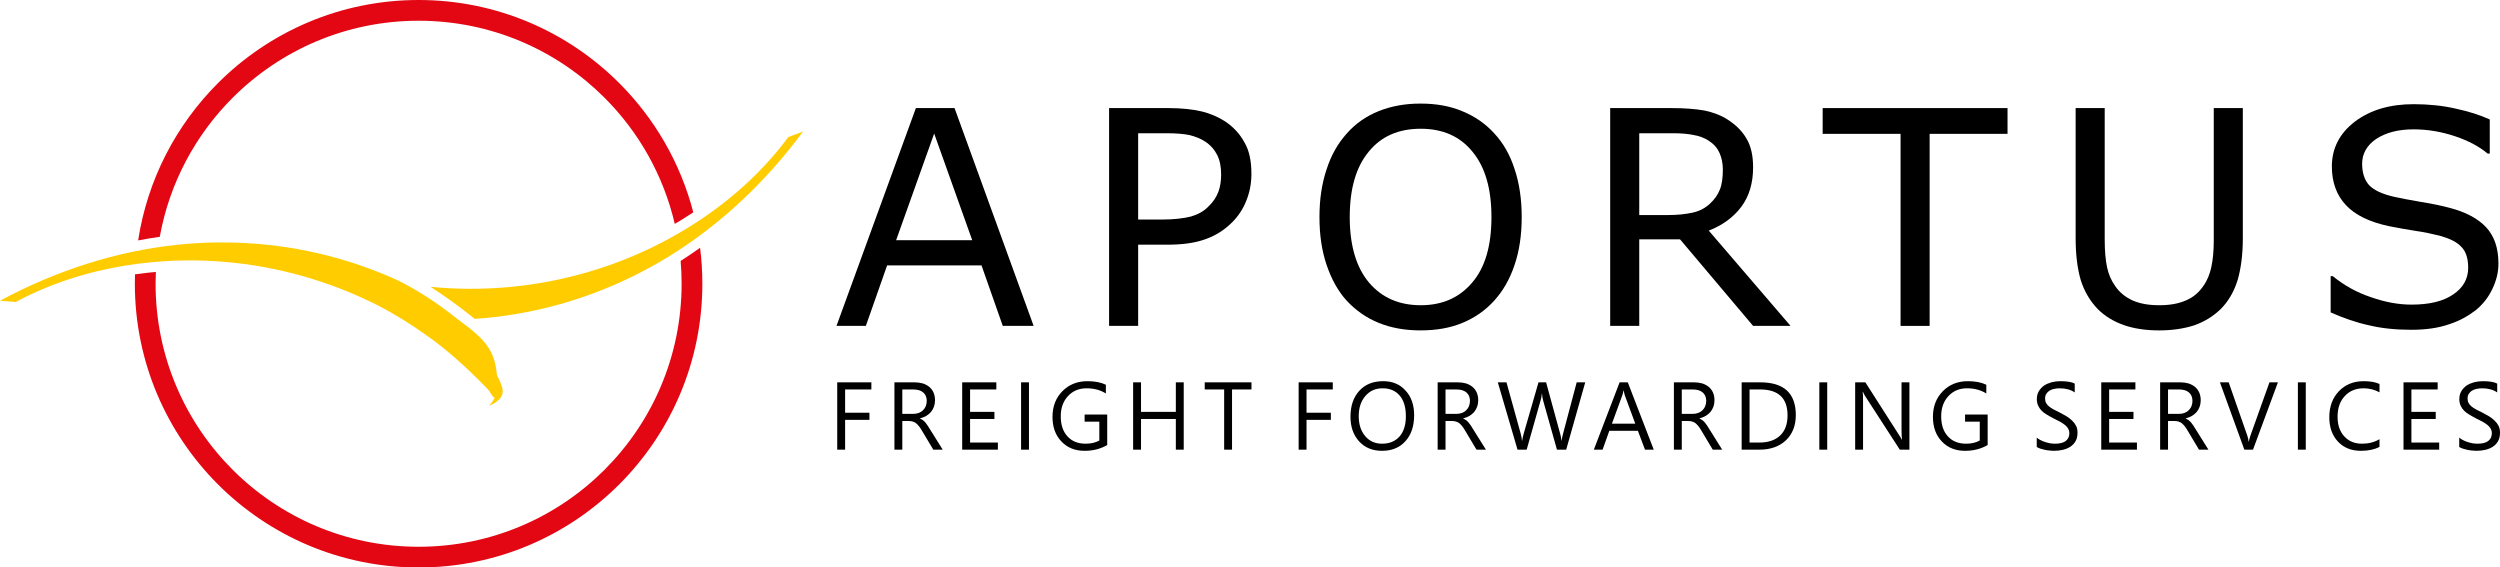 <!-- Generator: Adobe Illustrator 24.0.1, SVG Export Plug-In  -->
<svg version="1.1" xmlns="http://www.w3.org/2000/svg" xmlns:xlink="http://www.w3.org/1999/xlink" x="0px" y="0px"
	 width="1723.636px" height="391.264px" viewBox="0 0 1723.636 391.264" style="enable-background:new 0 0 1723.636 391.264;"
	 xml:space="preserve">
<style type="text/css">
	.st0{fill:#E30613;}
	.st1{fill:#FFCC00;}
</style>
<defs>
</defs>
<g>
	<polygon points="600.772,268.512 582.666,268.512 582.666,284.559 599.444,284.559 599.444,289.467 582.666,289.467 
		582.666,310.024 577.227,310.024 577.227,263.605 600.772,263.605 600.772,268.512 	"/>
	<path d="M649.955,310.024h-6.5l-7.756-12.997c-0.729-1.26-1.395-2.253-2.056-3.114c-0.664-0.864-1.392-1.525-2.056-2.124
		c-0.728-0.528-1.46-0.929-2.256-1.126c-0.861-0.266-1.722-0.398-2.784-0.398h-4.445v19.76h-5.435v-46.419h13.859
		c1.991,0,3.914,0.266,5.636,0.732c1.658,0.531,3.182,1.324,4.445,2.321c1.259,1.058,2.253,2.318,2.985,3.91
		c0.66,1.528,1.062,3.315,1.062,5.371c0,1.658-0.266,3.118-0.732,4.445c-0.531,1.392-1.195,2.586-2.056,3.648
		c-0.929,1.059-1.991,1.92-3.25,2.716c-1.259,0.731-2.719,1.262-4.312,1.725v0.133c0.797,0.33,1.463,0.732,2.059,1.127
		c0.596,0.466,1.127,0.997,1.658,1.592c0.463,0.596,0.994,1.328,1.525,2.056c0.531,0.796,1.062,1.658,1.658,2.651L649.955,310.024
		L649.955,310.024z M622.102,268.512v16.843h7.361c1.396,0,2.655-0.197,3.781-0.596c1.195-0.466,2.188-0.994,2.985-1.79
		c0.861-0.796,1.525-1.722,1.987-2.784c0.466-1.13,0.732-2.389,0.732-3.781c0-2.454-0.797-4.444-2.454-5.837
		c-1.593-1.392-3.914-2.056-6.963-2.056H622.102L622.102,268.512z"/>
	<polygon points="687.99,310.024 663.387,310.024 663.387,263.605 686.928,263.605 686.928,268.512 668.825,268.512 
		668.825,283.964 685.604,283.964 685.604,288.872 668.825,288.872 668.825,305.116 687.99,305.116 687.99,310.024 	"/>
	<polygon points="709.424,310.024 703.988,310.024 703.988,263.605 709.424,263.605 709.424,310.024 	"/>
	<path d="M763.376,306.845c-4.642,2.651-9.815,3.976-15.516,3.976c-6.633,0-12.004-2.121-16.05-6.433
		c-4.111-4.244-6.167-9.945-6.167-16.976c0-7.161,2.256-13.062,6.831-17.704c4.509-4.574,10.278-6.899,17.242-6.899
		c5.04,0,9.284,0.796,12.732,2.454v6.038c-3.713-2.389-8.223-3.584-13.328-3.584c-5.173,0-9.485,1.79-12.8,5.371
		c-3.315,3.583-4.972,8.225-4.972,13.927c0,5.901,1.525,10.479,4.642,13.862c3.05,3.38,7.229,5.037,12.531,5.037
		c3.648,0,6.766-0.728,9.417-2.188V290.73h-10.146v-4.908h15.584V306.845L763.376,306.845z"/>
	<polygon points="816.124,310.024 810.686,310.024 810.686,288.872 786.678,288.872 786.678,310.024 781.243,310.024 
		781.243,263.605 786.678,263.605 786.678,283.964 810.686,283.964 810.686,263.605 816.124,263.605 816.124,310.024 	"/>
	<polygon points="862.835,268.512 849.436,268.512 849.436,310.024 844,310.024 844,268.512 830.605,268.512 830.605,263.605 
		862.835,263.605 862.835,268.512 	"/>
	<polygon points="918.894,268.512 900.788,268.512 900.788,284.559 917.567,284.559 917.567,289.467 900.788,289.467 
		900.788,310.024 895.35,310.024 895.35,263.605 918.894,263.605 918.894,268.512 	"/>
	<path d="M952.84,310.82c-6.565,0-11.871-2.189-15.785-6.501c-3.979-4.374-5.966-10.013-5.966-16.976
		c0-7.423,1.988-13.392,6.034-17.837c4.043-4.51,9.55-6.698,16.513-6.698c6.429,0,11.538,2.124,15.452,6.5
		c3.978,4.309,5.901,9.945,5.901,16.908c0,7.562-1.991,13.597-6.038,17.973C964.977,308.632,959.603,310.82,952.84,310.82
		L952.84,310.82z M953.238,267.716c-4.908,0-8.821,1.726-11.871,5.306c-3.049,3.516-4.577,8.09-4.577,13.862
		c0,5.701,1.46,10.279,4.445,13.791c2.985,3.516,6.831,5.238,11.606,5.238c5.105,0,9.084-1.658,12.068-4.972
		c2.917-3.315,4.377-8.025,4.377-13.991c0-6.103-1.392-10.877-4.244-14.193C962.19,269.377,958.211,267.716,953.238,267.716
		L953.238,267.716z"/>
	<path d="M1024.475,310.024h-6.497l-7.76-12.997c-0.728-1.26-1.392-2.253-2.056-3.114c-0.664-0.864-1.392-1.525-2.056-2.124
		c-0.728-0.528-1.46-0.929-2.256-1.126c-0.861-0.266-1.722-0.398-2.784-0.398h-4.445v19.76h-5.435v-46.419h13.859
		c1.991,0,3.914,0.266,5.636,0.732c1.661,0.531,3.182,1.324,4.445,2.321c1.259,1.058,2.253,2.318,2.985,3.91
		c0.66,1.528,1.062,3.315,1.062,5.371c0,1.658-0.265,3.118-0.732,4.445c-0.531,1.392-1.191,2.586-2.056,3.648
		c-0.929,1.059-1.991,1.92-3.25,2.716c-1.259,0.731-2.719,1.262-4.309,1.725v0.133c0.797,0.33,1.46,0.732,2.056,1.127
		c0.596,0.466,1.127,0.997,1.657,1.592c0.463,0.596,0.994,1.328,1.525,2.056c0.531,0.796,1.062,1.658,1.657,2.651L1024.475,310.024
		L1024.475,310.024z M996.621,268.512v16.843h7.365c1.392,0,2.651-0.197,3.778-0.596c1.195-0.466,2.188-0.994,2.985-1.79
		c0.861-0.796,1.525-1.722,1.988-2.784c0.466-1.13,0.732-2.389,0.732-3.781c0-2.454-0.796-4.444-2.454-5.837
		c-1.59-1.392-3.914-2.056-6.963-2.056H996.621L996.621,268.512z"/>
	<path d="M1092.949,263.605l-13.13,46.419h-6.368l-9.55-33.952c-0.398-1.392-0.664-2.985-0.728-4.707h-0.133
		c-0.133,1.593-0.398,3.182-0.861,4.642l-9.615,34.017h-6.303l-13.593-46.419h5.97l9.88,35.61c0.398,1.46,0.661,3.053,0.796,4.645
		h0.13c0.136-1.13,0.466-2.719,0.997-4.645l10.278-35.61h5.238l9.815,35.876c0.33,1.194,0.596,2.654,0.797,4.312h0.133
		c0.065-1.126,0.398-2.587,0.861-4.442l9.485-35.746H1092.949L1092.949,263.605z"/>
	<path d="M1140.191,310.024h-6.037l-4.905-12.997h-19.695l-4.642,12.997h-6.034l17.773-46.419h5.636L1140.191,310.024
		L1140.191,310.024z M1127.455,292.122l-7.294-19.76c-0.197-0.667-0.463-1.729-0.728-3.121h-0.133
		c-0.201,1.327-0.466,2.324-0.732,3.121l-7.225,19.76H1127.455L1127.455,292.122z"/>
	<path d="M1187.364,310.024h-6.5l-7.756-12.997c-0.728-1.26-1.395-2.253-2.056-3.114c-0.663-0.864-1.392-1.525-2.055-2.124
		c-0.728-0.528-1.46-0.929-2.257-1.126c-0.861-0.266-1.722-0.398-2.784-0.398h-4.445v19.76h-5.436v-46.419h13.859
		c1.991,0,3.914,0.266,5.636,0.732c1.657,0.531,3.182,1.324,4.445,2.321c1.259,1.058,2.253,2.318,2.985,3.91
		c0.66,1.528,1.062,3.315,1.062,5.371c0,1.658-0.265,3.118-0.732,4.445c-0.531,1.392-1.195,2.586-2.056,3.648
		c-0.929,1.059-1.991,1.92-3.25,2.716c-1.259,0.731-2.719,1.262-4.312,1.725v0.133c0.797,0.33,1.463,0.732,2.059,1.127
		c0.596,0.466,1.127,0.997,1.657,1.592c0.463,0.596,0.994,1.328,1.525,2.056c0.531,0.796,1.062,1.658,1.658,2.651L1187.364,310.024
		L1187.364,310.024z M1159.511,268.512v16.843h7.362c1.395,0,2.654-0.197,3.781-0.596c1.195-0.466,2.188-0.994,2.985-1.79
		c0.861-0.796,1.525-1.722,1.988-2.784c0.466-1.13,0.732-2.389,0.732-3.781c0-2.454-0.797-4.444-2.454-5.837
		c-1.593-1.392-3.914-2.056-6.963-2.056H1159.511L1159.511,268.512z"/>
	<path d="M1200.799,310.024v-46.419h12.797c16.381,0,24.535,7.559,24.535,22.612c0,7.164-2.253,12.933-6.763,17.31
		c-4.578,4.309-10.677,6.497-18.303,6.497H1200.799L1200.799,310.024z M1206.234,268.512v36.604h6.899
		c6.099,0,10.874-1.658,14.257-4.904c3.383-3.25,5.04-7.892,5.04-13.859c0-11.871-6.3-17.84-18.967-17.84H1206.234L1206.234,268.512
		z"/>
	<polygon points="1259.785,310.024 1254.349,310.024 1254.349,263.605 1259.785,263.605 1259.785,310.024 	"/>
	<path d="M1316.456,310.024h-6.63l-23.939-37.002c-0.599-0.926-1.062-1.923-1.46-2.92h-0.198c0.198,0.997,0.262,3.121,0.262,6.367
		v33.554h-5.435v-46.419h7.028l23.276,36.407c0.994,1.525,1.593,2.522,1.859,3.117h0.132c-0.201-1.327-0.33-3.648-0.33-6.83v-32.693
		h5.435V310.024L1316.456,310.024z"/>
	<path d="M1370.396,306.845c-4.642,2.651-9.815,3.976-15.519,3.976c-6.63,0-12.001-2.121-16.047-6.433
		c-4.111-4.244-6.167-9.945-6.167-16.976c0-7.161,2.253-13.062,6.83-17.704c4.51-4.574,10.278-6.899,17.242-6.899
		c5.04,0,9.285,0.796,12.732,2.454v6.038c-3.713-2.389-8.223-3.584-13.331-3.584c-5.17,0-9.482,1.79-12.797,5.371
		c-3.318,3.583-4.976,8.225-4.976,13.927c0,5.901,1.528,10.479,4.642,13.862c3.053,3.38,7.229,5.037,12.535,5.037
		c3.645,0,6.766-0.728,9.417-2.188V290.73h-10.146v-4.908h15.584V306.845L1370.396,306.845z"/>
	<path d="M1404.238,308.169v-6.432c0.732,0.663,1.661,1.191,2.655,1.722c0.994,0.531,2.12,0.997,3.247,1.327
		c1.13,0.33,2.257,0.664,3.383,0.861c1.195,0.136,2.257,0.266,3.186,0.266c3.38,0,5.834-0.596,7.491-1.855
		c1.657-1.259,2.522-3.049,2.522-5.373c0-1.256-0.333-2.318-0.864-3.247c-0.528-0.929-1.324-1.79-2.253-2.522
		c-0.994-0.793-2.123-1.524-3.448-2.253c-1.327-0.664-2.787-1.392-4.312-2.189c-1.589-0.864-3.114-1.657-4.506-2.522
		c-1.463-0.793-2.655-1.722-3.717-2.784c-0.994-0.994-1.79-2.121-2.386-3.448c-0.596-1.26-0.929-2.784-0.929-4.51
		c0-2.124,0.463-3.978,1.392-5.503c0.929-1.593,2.188-2.852,3.645-3.914c1.528-0.994,3.25-1.722,5.173-2.253
		c1.926-0.466,3.914-0.732,5.901-0.732c4.577,0,7.96,0.531,10.016,1.658v6.102c-2.72-1.923-6.235-2.852-10.544-2.852
		c-1.195,0-2.389,0.133-3.584,0.398c-1.191,0.201-2.253,0.596-3.182,1.195c-0.926,0.531-1.657,1.259-2.253,2.188
		c-0.595,0.865-0.861,1.923-0.861,3.25c0,1.192,0.197,2.189,0.66,3.05c0.466,0.861,1.127,1.658,1.991,2.389
		c0.861,0.728,1.923,1.392,3.118,2.053c1.259,0.663,2.716,1.395,4.309,2.188c1.657,0.865,3.25,1.726,4.71,2.587
		c1.521,0.929,2.784,1.923,3.911,3.05c1.126,1.062,2.056,2.324,2.719,3.648c0.664,1.328,0.929,2.852,0.929,4.577
		c0,2.321-0.398,4.244-1.327,5.837c-0.861,1.589-2.12,2.849-3.58,3.846c-1.525,0.994-3.315,1.722-5.306,2.185
		c-1.988,0.466-4.043,0.664-6.3,0.664c-0.728,0-1.589-0.065-2.719-0.198c-1.062-0.068-2.12-0.265-3.25-0.466
		c-1.127-0.262-2.189-0.528-3.182-0.861C1405.633,308.897,1404.837,308.567,1404.238,308.169L1404.238,308.169z"/>
	<polygon points="1473.321,310.024 1448.718,310.024 1448.718,263.605 1472.26,263.605 1472.26,268.512 1454.157,268.512 
		1454.157,283.964 1470.935,283.964 1470.935,288.872 1454.157,288.872 1454.157,305.116 1473.321,305.116 1473.321,310.024 	"/>
	<path d="M1522.609,310.024h-6.5l-7.76-12.997c-0.728-1.26-1.392-2.253-2.056-3.114c-0.661-0.864-1.392-1.525-2.052-2.124
		c-0.732-0.528-1.463-0.929-2.256-1.126c-0.865-0.266-1.726-0.398-2.787-0.398h-4.442v19.76h-5.439v-46.419h13.862
		c1.988,0,3.911,0.266,5.636,0.732c1.657,0.531,3.182,1.324,4.441,2.321c1.262,1.058,2.256,2.318,2.985,3.91
		c0.663,1.528,1.062,3.315,1.062,5.371c0,1.658-0.265,3.118-0.728,4.445c-0.531,1.392-1.194,2.586-2.056,3.648
		c-0.929,1.059-1.991,1.92-3.25,2.716c-1.263,0.731-2.72,1.262-4.312,1.725v0.133c0.796,0.33,1.46,0.732,2.056,1.127
		c0.599,0.466,1.13,0.997,1.661,1.592c0.463,0.596,0.991,1.328,1.521,2.056c0.531,0.796,1.062,1.658,1.661,2.651L1522.609,310.024
		L1522.609,310.024z M1494.755,268.512v16.843h7.362c1.392,0,2.655-0.197,3.781-0.596c1.191-0.466,2.185-0.994,2.981-1.79
		c0.861-0.796,1.528-1.722,1.991-2.784c0.463-1.13,0.729-2.389,0.729-3.781c0-2.454-0.797-4.444-2.454-5.837
		c-1.589-1.392-3.911-2.056-6.963-2.056H1494.755L1494.755,268.512z"/>
	<path d="M1570.523,263.605l-17.174,46.419h-5.969l-16.844-46.419h6.035l12.865,36.805c0.398,1.195,0.732,2.587,0.929,4.112h0.133
		c0.2-1.327,0.531-2.72,1.062-4.176l13.13-36.74H1570.523L1570.523,263.605z"/>
	<polygon points="1589.724,310.024 1584.288,310.024 1584.288,263.605 1589.724,263.605 1589.724,310.024 	"/>
	<path d="M1640.558,308.101c-3.38,1.793-7.692,2.72-12.797,2.72c-6.63,0-11.871-2.121-15.85-6.365
		c-3.978-4.244-5.966-9.883-5.966-16.779c0-7.427,2.253-13.396,6.695-18.035c4.445-4.577,10.149-6.834,16.976-6.834
		c4.445,0,8.09,0.599,10.942,1.923v5.772c-3.315-1.858-6.963-2.787-11.006-2.787c-5.306,0-9.615,1.79-12.933,5.371
		c-3.315,3.516-4.973,8.291-4.973,14.257c0,5.639,1.525,10.149,4.642,13.532c3.118,3.38,7.161,5.037,12.201,5.037
		c4.642,0,8.689-1.062,12.068-3.114V308.101L1640.558,308.101z"/>
	<polygon points="1681.71,310.024 1657.111,310.024 1657.111,263.605 1680.652,263.605 1680.652,268.512 1662.546,268.512 
		1662.546,283.964 1679.325,283.964 1679.325,288.872 1662.546,288.872 1662.546,305.116 1681.71,305.116 1681.71,310.024 	"/>
	<path d="M1695.521,308.169v-6.432c0.732,0.663,1.658,1.191,2.655,1.722c0.994,0.531,2.12,0.997,3.247,1.327
		c1.127,0.33,2.253,0.664,3.383,0.861c1.195,0.136,2.256,0.266,3.182,0.266c3.383,0,5.837-0.596,7.494-1.855
		c1.657-1.259,2.519-3.049,2.519-5.373c0-1.256-0.33-2.318-0.861-3.247s-1.327-1.79-2.253-2.522
		c-0.997-0.793-2.124-1.524-3.451-2.253c-1.324-0.664-2.784-1.392-4.309-2.189c-1.593-0.864-3.117-1.657-4.51-2.522
		c-1.46-0.793-2.651-1.722-3.713-2.784c-0.994-0.994-1.79-2.121-2.386-3.448c-0.599-1.26-0.932-2.784-0.932-4.51
		c0-2.124,0.466-3.978,1.395-5.503c0.929-1.593,2.189-2.852,3.645-3.914c1.528-0.994,3.25-1.722,5.173-2.253
		c1.923-0.466,3.914-0.732,5.902-0.732c4.577,0,7.96,0.531,10.013,1.658v6.102c-2.719-1.923-6.232-2.852-10.544-2.852
		c-1.191,0-2.386,0.133-3.58,0.398c-1.195,0.201-2.253,0.596-3.182,1.195c-0.929,0.531-1.657,1.259-2.253,2.188
		c-0.599,0.865-0.864,1.923-0.864,3.25c0,1.192,0.201,2.189,0.663,3.05c0.466,0.861,1.127,1.658,1.988,2.389
		c0.864,0.728,1.926,1.392,3.12,2.053c1.259,0.663,2.716,1.395,4.309,2.188c1.657,0.865,3.25,1.726,4.707,2.587
		c1.525,0.929,2.787,1.923,3.914,3.05c1.127,1.062,2.056,2.324,2.719,3.648c0.66,1.328,0.926,2.852,0.926,4.577
		c0,2.321-0.395,4.244-1.324,5.837c-0.864,1.589-2.12,2.849-3.58,3.846c-1.525,0.994-3.315,1.722-5.306,2.185
		c-1.991,0.466-4.047,0.664-6.3,0.664c-0.732,0-1.593-0.065-2.719-0.198c-1.062-0.068-2.124-0.265-3.25-0.466
		c-1.127-0.262-2.188-0.528-3.182-0.861C1696.913,308.897,1696.116,308.567,1695.521,308.169L1695.521,308.169z"/>
	<path d="M712.648,224.693H691.37l-14.665-41.728h-65.072l-14.665,41.728h-20.246l54.742-150.18h26.649L712.648,224.693
		L712.648,224.693z M670.302,165.613l-26.235-73.541l-26.235,73.541H670.302L670.302,165.613z"/>
	<path d="M862.789,119.961c0,6.61-1.24,12.807-3.512,18.385c-2.273,5.782-5.578,10.741-9.709,14.872
		c-5.167,5.163-11.155,9.09-18.177,11.57c-7.025,2.684-16.115,3.923-26.649,3.923h-20.039v55.982h-20.039V74.513h40.699
		c9.087,0,16.73,0.829,22.926,2.272c6.196,1.447,11.777,3.927,16.526,7.022c5.785,3.926,10.123,8.676,13.221,14.461
		C861.342,103.849,862.789,111.078,862.789,119.961L862.789,119.961z M841.922,120.372c0-5.163-0.826-9.708-2.684-13.428
		c-1.858-3.716-4.542-6.815-8.261-9.294c-3.102-2.065-6.818-3.512-10.948-4.545c-4.134-0.825-9.294-1.237-15.701-1.237h-19.624
		v59.491h16.734c8.057,0,14.668-0.826,19.624-2.065c4.959-1.447,9.09-3.72,12.185-7.025c3.305-3.098,5.371-6.403,6.821-10.123
		C841.304,128.636,841.922,124.71,841.922,120.372L841.922,120.372z"/>
	<path d="M1030.143,91.868c6.2,6.607,10.952,14.872,14.047,24.581c3.305,9.709,4.96,20.864,4.96,33.257
		c0,12.396-1.654,23.344-4.96,33.052c-3.305,9.916-8.054,17.973-14.047,24.584c-6.196,6.814-13.425,11.774-21.897,15.286
		c-8.466,3.51-17.97,5.164-28.919,5.164c-10.534,0-20.039-1.654-28.714-5.164c-8.676-3.512-15.905-8.675-22.101-15.286
		c-5.992-6.61-10.537-14.872-13.842-24.584c-3.305-9.708-4.959-20.657-4.959-33.052c0-12.392,1.654-23.341,4.959-33.049
		c3.098-9.712,7.85-17.974,14.046-24.788c5.785-6.611,13.221-11.777,21.897-15.286c8.883-3.516,18.384-5.167,28.714-5.167
		c10.741,0,20.453,1.651,29.129,5.37C1016.922,80.298,1024.154,85.257,1030.143,91.868L1030.143,91.868z M1028.285,149.705
		c0-19.624-4.338-34.496-13.014-45.03c-8.676-10.741-20.657-15.908-35.736-15.908c-15.286,0-27.268,5.166-35.944,15.908
		c-8.679,10.534-13.014,25.406-13.014,45.03c0,19.627,4.545,34.706,13.221,45.033c8.88,10.537,20.861,15.701,35.736,15.701
		c14.872,0,26.646-5.164,35.532-15.701C1023.947,184.411,1028.285,169.332,1028.285,149.705L1028.285,149.705z"/>
	<path d="M1234.512,224.693h-25.824l-50.401-59.702h-28.096v59.702h-20.039V74.513h42.143c9.09,0,16.733,0.618,22.722,1.654
		c5.992,1.24,11.57,3.305,16.319,6.404c5.371,3.512,9.712,7.643,12.81,13.014c3.098,5.163,4.542,11.774,4.542,19.831
		c0,10.741-2.684,19.832-8.054,27.061c-5.578,7.436-13.014,12.806-22.518,16.526L1234.512,224.693L1234.512,224.693z
		 M1187.827,116.86c0-4.335-0.829-8.054-2.272-11.36c-1.447-3.305-3.927-6.196-7.439-8.472c-2.891-1.858-6.403-3.305-10.327-3.924
		c-3.927-0.825-8.676-1.237-14.047-1.237h-23.551v56.393h20.246c6.196,0,11.774-0.622,16.526-1.654
		c4.749-1.033,8.676-3.098,11.981-6.196c3.098-2.894,5.371-5.992,6.818-9.709C1187.205,127.19,1187.827,122.437,1187.827,116.86
		L1187.827,116.86z"/>
	<polygon points="1384.099,92.279 1330.393,92.279 1330.393,224.693 1310.354,224.693 1310.354,92.279 1256.645,92.279 
		1256.645,74.513 1384.099,74.513 1384.099,92.279 	"/>
	<path d="M1546.325,164.373c0,10.948-1.237,20.45-3.509,28.507c-2.48,8.054-6.403,14.875-11.777,20.246
		c-5.164,4.956-11.152,8.676-18.177,11.152c-7.025,2.272-15.079,3.512-24.166,3.512c-9.505,0-17.562-1.24-24.584-3.719
		c-7.025-2.48-13.014-6.196-17.766-10.945c-5.37-5.581-9.294-12.192-11.774-20.039c-2.272-7.85-3.512-17.355-3.512-28.715v-89.86
		h20.039v90.685c0,8.058,0.618,14.461,1.654,19.213c1.029,4.752,2.891,9.087,5.575,12.807c2.891,4.338,7.021,7.643,11.981,9.916
		c5.167,2.272,11.156,3.305,18.387,3.305c7.226,0,13.218-1.033,18.381-3.305c4.959-2.065,8.883-5.371,11.981-9.916
		c2.687-3.72,4.545-8.265,5.581-13.221c1.03-4.749,1.651-10.948,1.651-18.177V74.513h20.035V164.373L1546.325,164.373z"/>
	<path d="M1722.565,181.724c0,5.989-1.447,11.774-4.131,17.355c-2.687,5.782-6.406,10.531-11.363,14.665
		c-5.371,4.131-11.57,7.643-18.799,9.912c-7.229,2.48-15.701,3.72-25.82,3.72c-10.745,0-20.657-1.033-29.129-3.098
		c-8.676-1.858-17.556-4.956-26.442-8.883V190.4h1.447c7.643,6.2,16.319,11.156,26.235,14.461
		c9.916,3.509,19.213,5.163,28.093,5.163c12.188,0,21.897-2.269,28.714-7.025c6.818-4.542,10.33-10.741,10.33-18.381
		c0-6.61-1.654-11.57-4.959-14.668c-3.098-3.305-8.054-5.578-14.665-7.436c-5.167-1.24-10.537-2.479-16.526-3.305
		c-5.785-0.828-11.981-2.065-18.592-3.305c-13.428-2.894-23.136-7.643-29.54-14.461c-6.407-6.818-9.712-15.701-9.712-26.649
		c0-12.6,5.371-22.926,15.908-30.987c10.741-8.054,24.169-11.981,40.488-11.981c10.534,0,20.243,1.036,29.129,3.101
		c8.676,1.858,16.526,4.338,23.341,7.436v23.552h-1.444c-5.581-4.752-13.221-8.887-22.519-11.981
		c-9.294-3.101-18.799-4.755-28.507-4.755c-10.741,0-19.213,2.275-25.823,6.61c-6.4,4.341-9.705,10.127-9.705,17.148
		c0,6.196,1.651,11.156,4.749,14.665c3.305,3.512,9.09,6.2,17.148,8.058c4.335,1.032,10.327,2.065,18.384,3.512
		c7.85,1.24,14.665,2.687,20.035,4.131c11.156,2.894,19.628,7.436,25.202,13.428
		C1719.674,162.722,1722.565,170.984,1722.565,181.724L1722.565,181.724z"/>
	<path class="st0" d="M288.608,376.965c50.075,0,95.409-20.297,128.223-53.111c32.814-32.814,53.111-78.147,53.111-128.222
		c0-5.297-0.229-10.541-0.675-15.723c4.53-2.897,9.002-5.925,13.416-9.079c1.027,8.122,1.558,16.401,1.558,24.802
		c0,54.02-21.898,102.929-57.301,138.331c-35.402,35.402-84.311,57.301-138.332,57.301s-102.931-21.898-138.332-57.3
		c-35.402-35.402-57.3-84.312-57.3-138.332c0-2.175,0.038-4.341,0.109-6.498c2.818-0.397,5.652-0.75,8.5-1.059
		c1.953-0.212,3.911-0.402,5.871-0.572c-0.119,2.695-0.183,5.405-0.183,8.13c0,50.075,20.297,95.409,53.111,128.223
		C193.199,356.67,238.533,376.965,288.608,376.965L288.608,376.965z M465.221,154.357c-7.799-33.502-24.881-63.439-48.39-86.948
		c-32.814-32.814-78.149-53.111-128.223-53.111s-95.409,20.297-128.223,53.111c-25.574,25.574-43.545,58.754-50.229,95.857
		c-4.972,0.708-9.943,1.538-14.912,2.49c6.445-42.062,26.288-79.711,55.032-108.456C185.678,21.898,234.587,0,288.608,0
		s102.93,21.898,138.332,57.301c24.261,24.261,42.179,54.867,51.054,89.113c-2.626,1.736-5.292,3.433-7.998,5.09
		C468.415,152.47,466.823,153.421,465.221,154.357L465.221,154.357z"/>
	<path class="st1" d="M295.238,232.081c-13.199-9.485-26.639-17.847-41.1-24.637c-14.435-6.878-29.484-12.563-44.991-16.971
		c-35.72-10.162-72.49-13.191-108.296-9.304c-32.58,3.535-63.22,12.63-90.083,27.077L0,207.343
		c39.302-21.138,80.468-34.045,121.204-38.466c37.515-4.072,75.598-1.023,112.139,9.37c14.281,4.062,28.234,9.228,41.736,15.432
		c8.603,4.266,17.053,9.463,24.708,14.664c8.511,5.784,15.902,12.036,24.052,17.987c11.271,9.155,17.522,16.592,18.759,32.359
		c1.875,3.514,3.11,6.491,3.732,8.937c1.204,4.233-1.086,8.836-9.283,12.24c1.852-1.582,3.346-4.676,4.052-5.569
		c-2.089-0.823-2.745-4.213-5.502-6.663c-14.671-15.354-29.86-28.229-40.334-35.571L295.238,232.081L295.238,232.081z
		 M296.76,197.739c8.992,0.882,18.009,1.338,27.019,1.37c15.994,0.055,32.029-1.23,47.931-3.858
		c36.637-6.06,71.179-19.019,101.902-37.822c27.955-17.109,51.78-38.412,69.903-62.944l10.122-3.779
		c-26.517,35.896-58.233,65.14-93.182,86.529c-32.184,19.697-67.924,33.2-105.409,39.398c-9.195,1.522-18.459,2.595-27.755,3.221
		c-5.913-4.755-14.082-11.094-23.464-17.469C301.535,200.829,299.175,199.273,296.76,197.739L296.76,197.739z"/>
</g>
</svg>